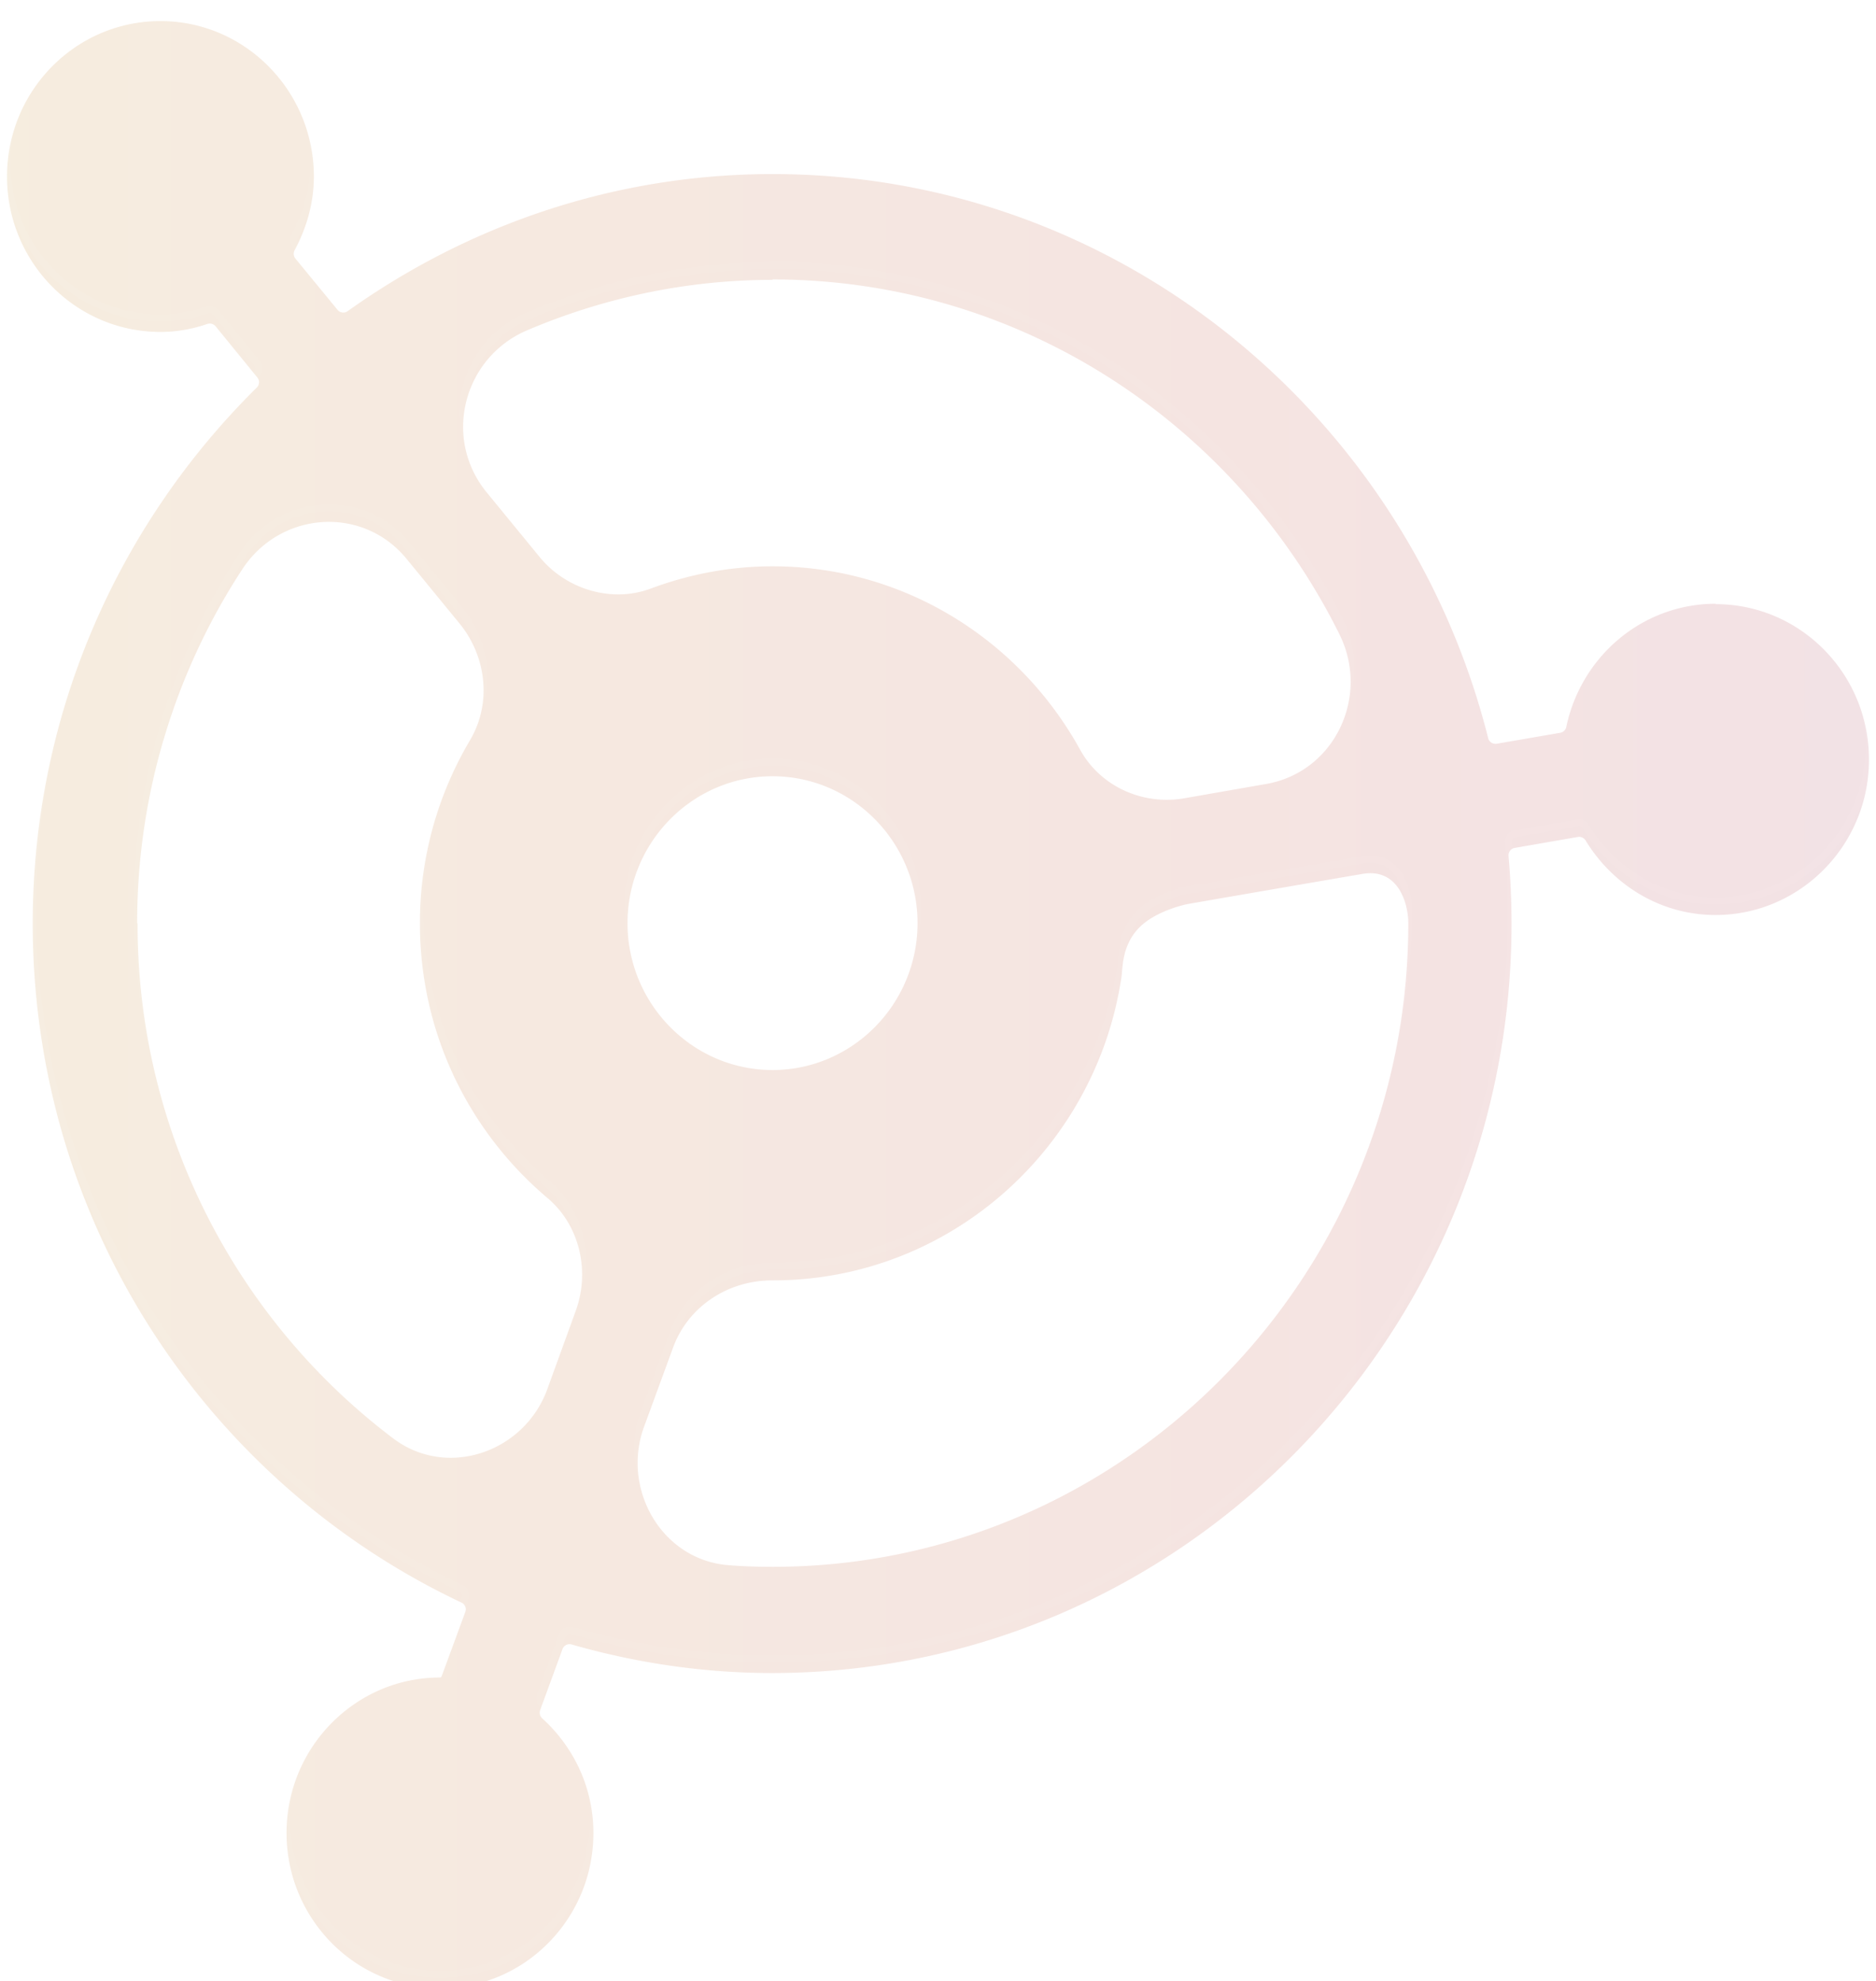 <svg xmlns="http://www.w3.org/2000/svg" viewBox="0 0 267 282"><g style="mix-blend-mode:overlay"><path fill="url(#linear1)" fill-opacity=".15" d="M244.193 83.958c.01-.011.003-.03-.012-.03-10.475.02-19.15 7.523-21.254 17.514a1.09 1.09 0 0 1-.872.855l-9.042 1.559a1.065 1.065 0 0 1-1.21-.793c-11.596-46.076-52.807-80.288-101.854-80.288-22.509 0-43.356 7.296-60.469 19.513a1.063 1.063 0 0 1-1.44-.188l-5.994-7.297a1.08 1.08 0 0 1-.11-1.199c1.683-3.145 2.735-6.686 2.735-10.482C44.671 10.961 34.897 1 22.836 1S1 10.903 1 23.122c0 12.22 9.775 22.122 21.836 22.122 2.357 0 4.576-.419 6.657-1.131.43-.147.91-.02 1.198.332l5.938 7.287c.346.425.31 1.043-.08 1.428-19.605 19.355-31.89 46.35-31.89 76.287 0 42.794 25.025 79.662 61.02 96.646.498.235.738.811.548 1.328l-3.376 9.174a.245.245 0 0 1-.231.161c-12.004 0-21.836 9.903-21.836 22.122S50.56 281 62.62 281s21.836-9.903 21.836-22.122c0-6.51-2.85-12.272-7.282-16.309a1.09 1.09 0 0 1-.297-1.174l3.18-8.688a1.063 1.063 0 0 1 1.292-.654c9.091 2.606 18.657 4.066 28.543 4.066 58.019 0 105.234-47.835 105.234-106.614 0-3.26-.141-6.473-.424-9.681a1.063 1.063 0 0 1 .875-1.142l8.992-1.559c.439-.076.877.133 1.109.514 3.849 6.31 10.632 10.594 18.486 10.594 12.004 0 21.836-9.903 21.836-22.122 0-12.206-9.753-22.1-21.795-22.122-.015 0-.023-.019-.012-.03M109.949 37.803a.03.03 0 0 1 .03-.03c35.256.012 65.767 20.567 80.625 50.441 4.459 8.918-.686 19.69-10.403 21.369l-11.604 2.027c-5.888 1.043-11.947-1.621-14.862-6.891-8.574-15.578-24.979-26.118-43.786-26.118-6.116 0-11.946 1.158-17.377 3.185s-11.946.174-15.776-4.517l-7.545-9.208c-6.288-7.702-3.316-19.169 5.773-23.049 10.738-4.571 22.56-7.176 34.896-7.18a.03.03 0 0 0 .029-.03m-20.635 91.586c0-11.524 9.26-20.906 20.635-20.906s20.636 9.382 20.636 20.906-9.26 20.906-20.636 20.906-20.635-9.382-20.635-20.906m-69.765.029a.1.1 0 0 1-.029-.07c.008-18.574 5.552-35.933 14.976-50.342 5.43-8.281 17.149-9.092 23.38-1.448l7.545 9.208c3.83 4.691 4.573 11.35 1.486 16.563-4.516 7.644-7.145 16.505-7.145 26.06 0 15.694 7.03 29.708 18.12 39.09 4.63 3.88 6.116 10.424 4.058 16.099l-4.058 11.177c-3.315 9.034-14.347 12.74-21.95 6.949-22.054-16.671-36.342-43.293-36.355-73.216a.1.1 0 0 0-.028-.07m180.887-.029c0 50.556-40.585 91.615-90.429 91.615-2.115 0-4.23-.058-6.288-.232-9.432-.694-15.32-10.713-12.061-19.689l4.116-11.235c2.172-5.965 7.888-9.613 14.118-9.613h.115c25.151 0 46.015-18.821 49.616-43.26.171-1.1 0-4.343 2.458-6.891 2.401-2.49 6.767-3.376 6.966-3.416l.009-.001a11564 11564 0 0 1 24.863-4.285c5.145-.869 6.517 4.285 6.517 7.007" filter="url(#a)"/><path stroke="#fff" fill="none" stroke-opacity=".05" d="M244.193 83.958c.01-.011.003-.03-.012-.03-10.475.02-19.15 7.523-21.254 17.514a1.09 1.09 0 0 1-.872.855l-9.042 1.559a1.065 1.065 0 0 1-1.21-.793c-11.596-46.076-52.807-80.288-101.854-80.288-22.509 0-43.356 7.296-60.469 19.513a1.063 1.063 0 0 1-1.44-.188l-5.994-7.297a1.08 1.08 0 0 1-.11-1.199c1.683-3.145 2.735-6.686 2.735-10.482C44.671 10.961 34.897 1 22.836 1S1 10.903 1 23.122c0 12.22 9.775 22.122 21.836 22.122 2.357 0 4.576-.419 6.657-1.131.43-.147.91-.02 1.198.332l5.938 7.287c.346.425.31 1.043-.08 1.428-19.605 19.355-31.89 46.35-31.89 76.287 0 42.794 25.025 79.662 61.02 96.646.498.235.738.811.548 1.328l-3.376 9.174a.245.245 0 0 1-.231.161c-12.004 0-21.836 9.903-21.836 22.122S50.56 281 62.62 281s21.836-9.903 21.836-22.122c0-6.51-2.85-12.272-7.282-16.309a1.09 1.09 0 0 1-.297-1.174l3.18-8.688a1.063 1.063 0 0 1 1.292-.654c9.091 2.606 18.657 4.066 28.543 4.066 58.019 0 105.234-47.835 105.234-106.614 0-3.26-.141-6.473-.424-9.681a1.063 1.063 0 0 1 .875-1.142l8.992-1.559c.439-.076.877.133 1.109.514 3.849 6.31 10.632 10.594 18.486 10.594 12.004 0 21.836-9.903 21.836-22.122 0-12.206-9.753-22.1-21.795-22.122-.015 0-.023-.019-.012-.03ZM109.949 37.803a.03.03 0 0 1 .03-.03c35.256.012 65.767 20.567 80.625 50.441 4.459 8.918-.686 19.69-10.403 21.369l-11.604 2.027c-5.888 1.043-11.947-1.621-14.862-6.891-8.574-15.578-24.979-26.118-43.786-26.118-6.116 0-11.946 1.158-17.377 3.185s-11.946.174-15.776-4.517l-7.545-9.208c-6.288-7.702-3.316-19.169 5.773-23.049 10.738-4.571 22.56-7.176 34.896-7.18a.03.03 0 0 0 .029-.03Zm-20.635 91.586c0-11.524 9.26-20.906 20.635-20.906s20.636 9.382 20.636 20.906-9.26 20.906-20.636 20.906-20.635-9.382-20.635-20.906Zm-69.765.029a.1.1 0 0 1-.029-.07c.008-18.574 5.552-35.933 14.976-50.342 5.43-8.281 17.149-9.092 23.38-1.448l7.545 9.208c3.83 4.691 4.573 11.35 1.486 16.563-4.516 7.644-7.145 16.505-7.145 26.06 0 15.694 7.03 29.708 18.12 39.09 4.63 3.88 6.116 10.424 4.058 16.099l-4.058 11.177c-3.315 9.034-14.347 12.74-21.95 6.949-22.054-16.671-36.342-43.293-36.355-73.216a.1.1 0 0 0-.028-.07Zm180.887-.029c0 50.556-40.585 91.615-90.429 91.615-2.115 0-4.23-.058-6.288-.232-9.432-.694-15.32-10.713-12.061-19.689l4.116-11.235c2.172-5.965 7.888-9.613 14.118-9.613h.115c25.151 0 46.015-18.821 49.616-43.26.171-1.1 0-4.343 2.458-6.891 2.401-2.49 6.767-3.376 6.966-3.416l.009-.001a11564 11564 0 0 1 24.863-4.285c5.145-.869 6.517 4.285 6.517 7.007Z"/></g><defs><filter id="a" width="266" height="283" x=".5" y=".5" color-interpolation-filters="sRGB" filterUnits="userSpaceOnUse"><feFlood flood-opacity="0" result="BackgroundImageFix"/><feBlend in="SourceGraphic" in2="BackgroundImageFix" result="shape"/><feColorMatrix in="SourceAlpha" result="hardAlpha" values="0 0 0 0 0 0 0 0 0 0 0 0 0 0 0 0 0 0 127 0"/><feOffset dy="2"/><feGaussianBlur stdDeviation="8.15"/><feComposite in2="hardAlpha" k2="-1" k3="1" operator="arithmetic"/><feColorMatrix values="0 0 0 0 0 0 0 0 0 0 0 0 0 0 0 0 0 0 0.25 0"/><feBlend in2="shape"/></filter><linearGradient id="linear1" x1="1" y1="172.111" x2="361" y2="172.111" gradientUnits="userSpaceOnUse"><stop stop-color="#C3832A"/><stop offset="0.5" stop-color="#BA4838"/><stop offset="1" stop-color="#942A69"/></linearGradient></defs></svg>
